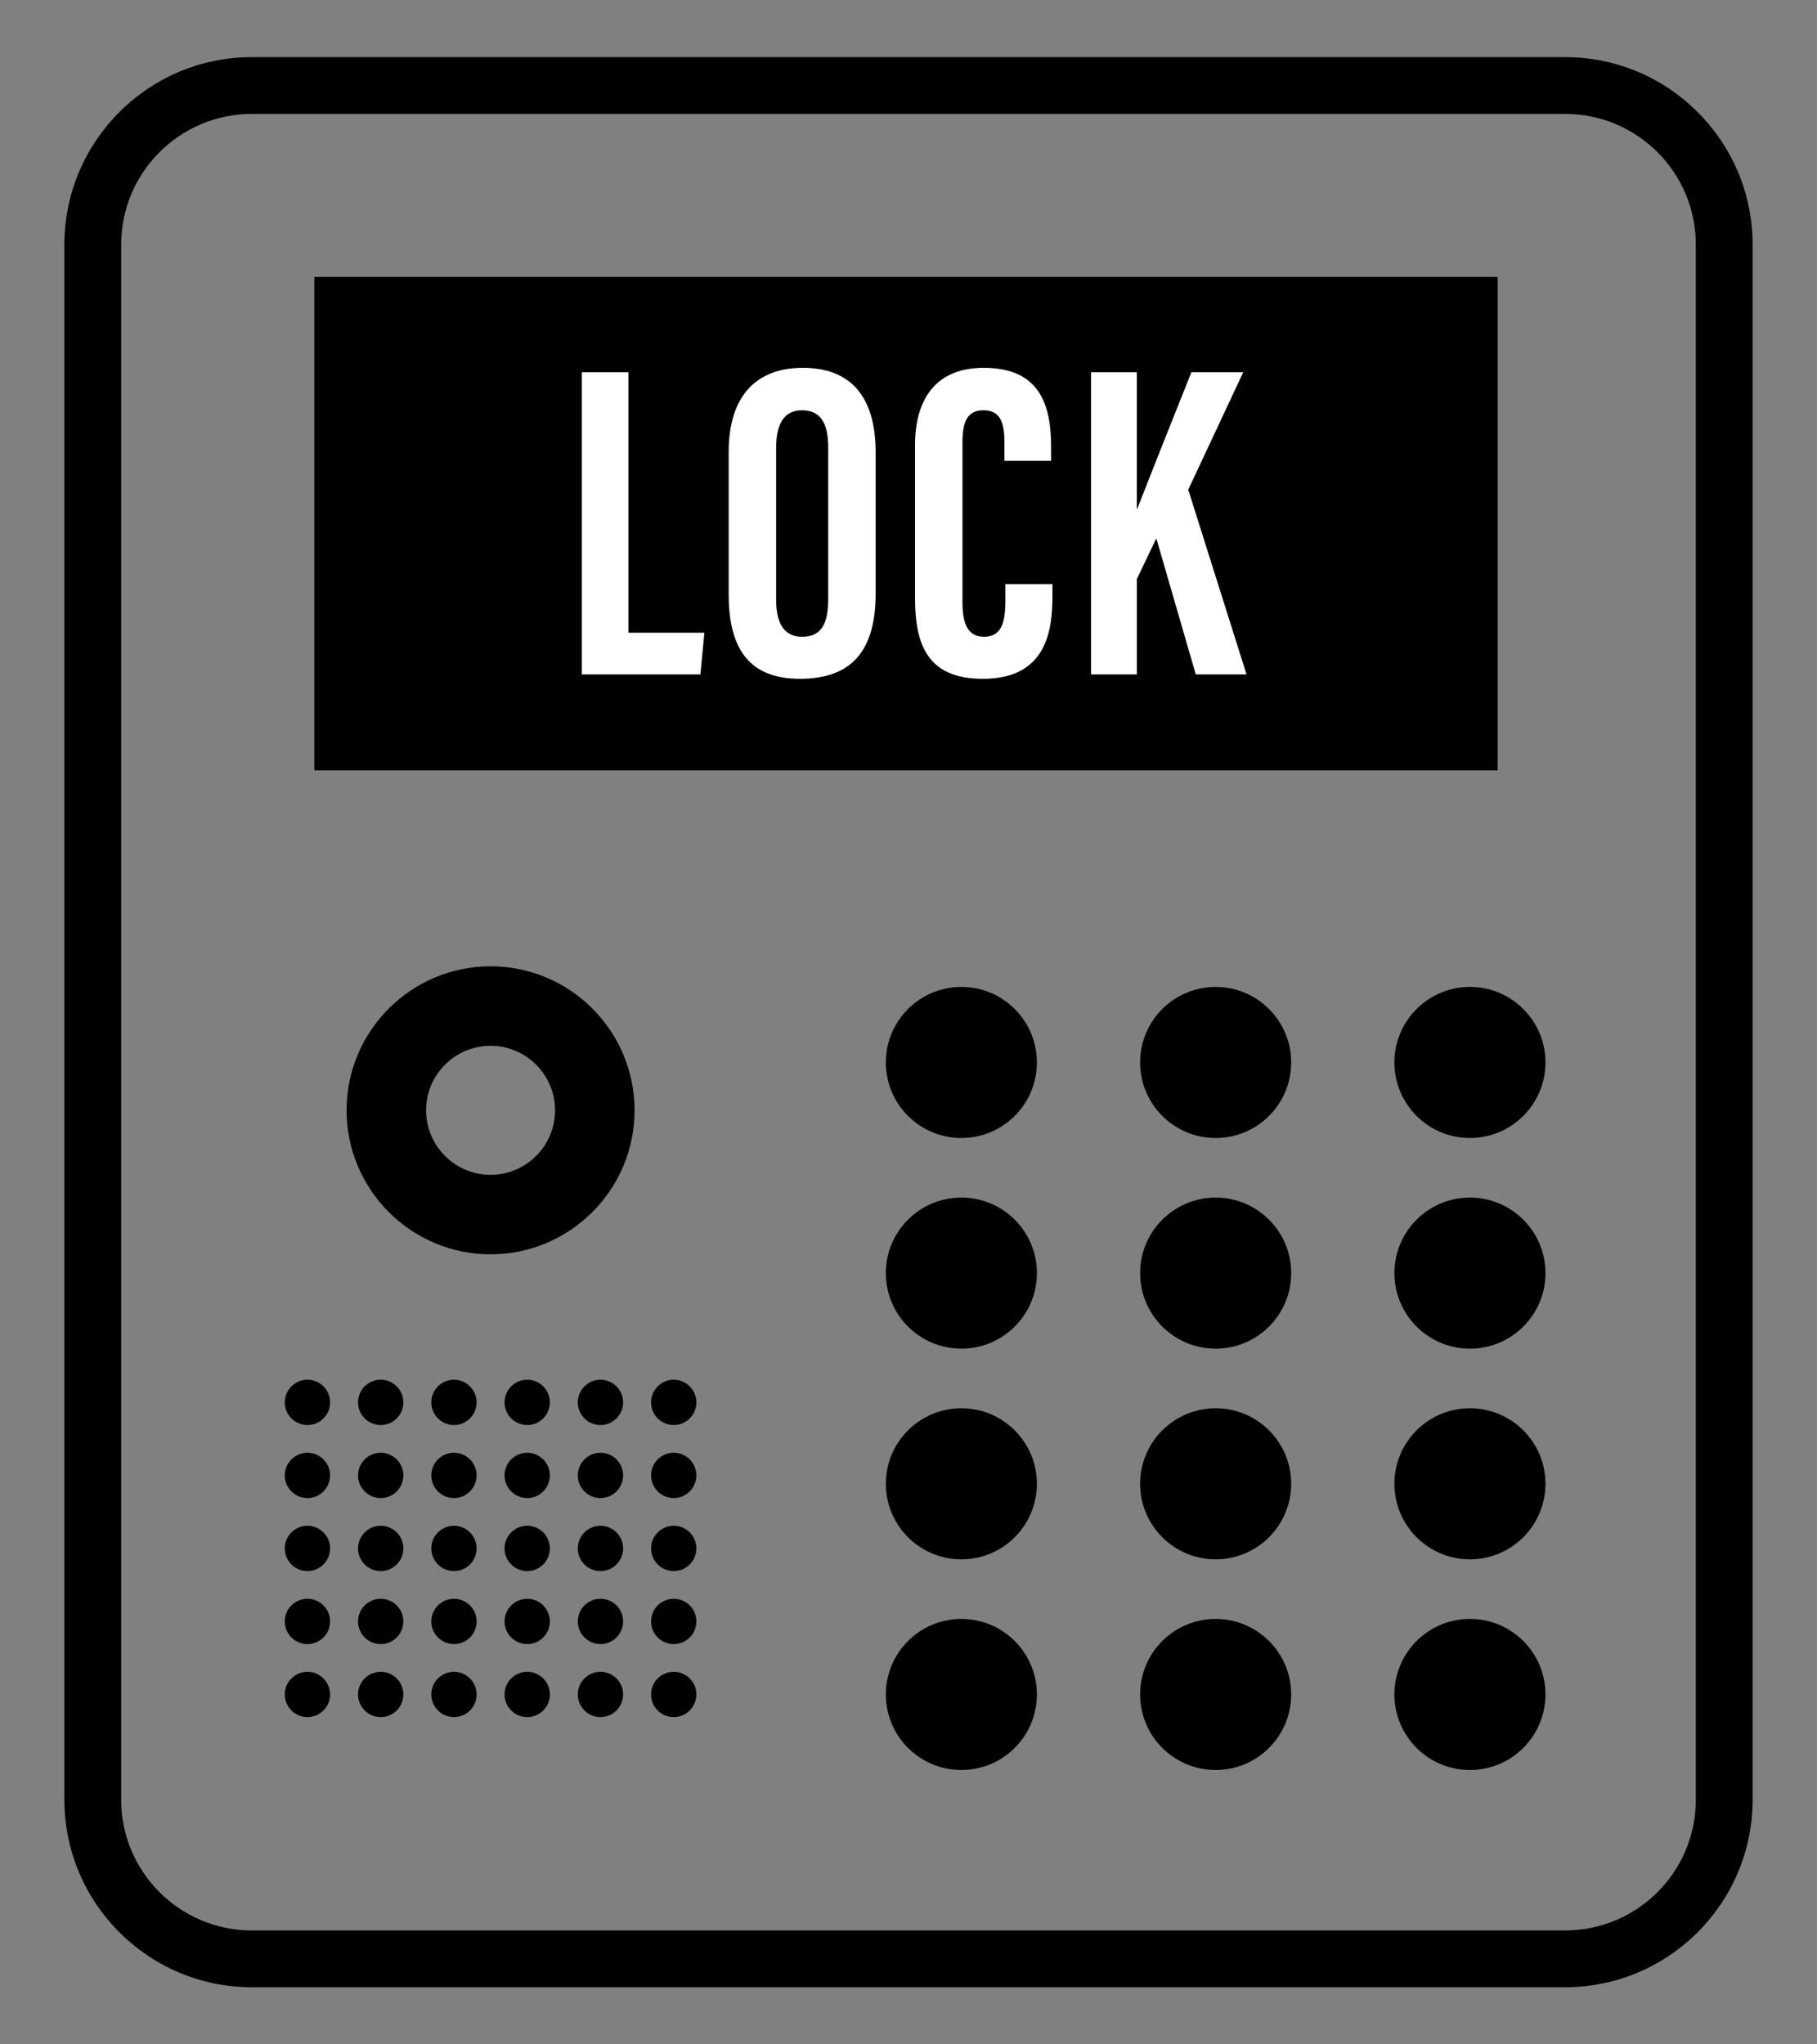 <svg version="1.1" xmlns="http://www.w3.org/2000/svg" xmlns:xlink="http://www.w3.org/1999/xlink" x="0px"
	 y="0px" viewBox="0 0 160 180" style="enable-background:new 0 0 160 180;" xml:space="preserve">
<rect x="0" y="0" width="160" height="180" fill="#808080" stroke="none"/>
<style type="text/css">
	.st0{fill:#FFFFFF;}
</style>
<g>
	<rect x="27.68" y="24.379" width="104.196" height="43.452"/>
	<path d="M137.829,174.97H22.171c-9.098,0-16.5-7.402-16.5-16.5V21.53c0-9.098,7.402-16.5,16.5-16.5h115.658
		c9.098,0,16.5,7.402,16.5,16.5v136.94C154.329,167.568,146.927,174.97,137.829,174.97z M22.171,10.03
		c-6.341,0-11.5,5.159-11.5,11.5v136.94c0,6.341,5.159,11.5,11.5,11.5h115.658c6.341,0,11.5-5.159,11.5-11.5V21.53
		c0-6.341-5.159-11.5-11.5-11.5H22.171z"/>
	<g>
		<circle cx="84.656" cy="93.547" r="6.651"/>
		<circle cx="107.047" cy="93.547" r="6.651"/>
		<circle cx="129.438" cy="93.547" r="6.651"/>
		<circle cx="84.656" cy="112.095" r="6.651"/>
		<circle cx="107.047" cy="112.095" r="6.651"/>
		<circle cx="129.438" cy="112.095" r="6.651"/>
		<circle cx="84.656" cy="130.644" r="6.651"/>
		<circle cx="107.047" cy="130.644" r="6.651"/>
		<circle cx="129.438" cy="130.644" r="6.651"/>
		<circle cx="84.656" cy="149.192" r="6.651"/>
		<circle cx="107.047" cy="149.192" r="6.651"/>
		<circle cx="129.438" cy="149.192" r="6.651"/>
	</g>
	<path d="M43.199,110.439c-6.992,0-12.68-5.688-12.68-12.68s5.688-12.68,12.68-12.68c6.991,0,12.679,5.688,12.679,12.68
		S50.19,110.439,43.199,110.439z M43.199,92.08c-3.132,0-5.68,2.548-5.68,5.68s2.548,5.68,5.68,5.68c3.131,0,5.679-2.548,5.679-5.68
		S46.33,92.08,43.199,92.08z"/>
	<g>
		<circle cx="27.072" cy="123.476" r="1.995"/>
		<circle cx="33.523" cy="123.476" r="1.995"/>
		<circle cx="39.974" cy="123.476" r="1.995"/>
		<circle cx="46.424" cy="123.476" r="1.995"/>
		<circle cx="52.875" cy="123.476" r="1.995"/>
		<circle cx="59.326" cy="123.476" r="1.995"/>
		<circle cx="27.072" cy="129.905" r="1.995"/>
		<circle cx="33.523" cy="129.905" r="1.995"/>
		<circle cx="39.974" cy="129.905" r="1.995"/>
		<circle cx="46.424" cy="129.905" r="1.995"/>
		<circle cx="52.875" cy="129.905" r="1.995"/>
		<circle cx="59.326" cy="129.905" r="1.995"/>
		<circle cx="27.072" cy="136.334" r="1.995"/>
		<circle cx="33.523" cy="136.334" r="1.995"/>
		<circle cx="39.974" cy="136.334" r="1.995"/>
		<circle cx="46.424" cy="136.334" r="1.995"/>
		<circle cx="52.875" cy="136.334" r="1.995"/>
		<circle cx="59.326" cy="136.334" r="1.995"/>
		<circle cx="27.072" cy="142.763" r="1.995"/>
		<circle cx="33.523" cy="142.763" r="1.995"/>
		<circle cx="39.974" cy="142.763" r="1.995"/>
		<circle cx="46.424" cy="142.763" r="1.995"/>
		<circle cx="52.875" cy="142.763" r="1.995"/>
		<circle cx="59.326" cy="142.763" r="1.995"/>
		<circle cx="27.072" cy="149.192" r="1.995"/>
		<circle cx="33.523" cy="149.192" r="1.995"/>
		<circle cx="39.974" cy="149.192" r="1.995"/>
		<circle cx="46.424" cy="149.192" r="1.995"/>
		<circle cx="52.875" cy="149.192" r="1.995"/>
		<circle cx="59.326" cy="149.192" r="1.995"/>
	</g>
	<g>
		<path class="st0" d="M51.232,32.775h4.103V55.71h6.691l-0.349,3.668H51.232V32.775z"/>
		<path class="st0" d="M77.107,39.835v12.423c0,5.098-2.163,7.508-6.67,7.508c-4.324,0-6.271-2.472-6.271-7.438V39.805
			c0-5.095,2.565-7.419,6.53-7.419C74.73,32.386,77.107,34.717,77.107,39.835z M68.344,39.434v13.381
			c0,2.21,0.798,3.249,2.278,3.249c1.594,0,2.308-0.968,2.308-3.308V39.404c0-2.112-0.648-3.279-2.312-3.279
			C69.138,36.125,68.344,37.182,68.344,39.434z"/>
		<path class="st0" d="M92.677,51.424v1.037c0,3.042-0.506,7.306-6.132,7.306c-4.928,0-5.971-3.079-5.971-7.138V39.214
			c0-4.105,1.862-6.828,6.041-6.828c4.99,0,5.943,3.307,5.943,6.994v1.192h-4.113v-1.673c0-1.768-0.414-2.774-1.839-2.774
			c-1.401,0-1.854,0.968-1.854,2.789v14.066c0,1.736,0.346,3.084,1.903,3.084c1.481,0,1.875-1.172,1.875-3.151v-1.488H92.677z"/>
		<path class="st0" d="M96.074,32.775h4.033v12.017h0.04c1.02-2.63,3.297-8.356,4.763-12.017h4.568l-4.846,10.337l5.133,16.267
			h-4.468L101.823,47.4l-1.715,3.583v8.396h-4.033V32.775z"/>
	</g>
</g>
</svg>

